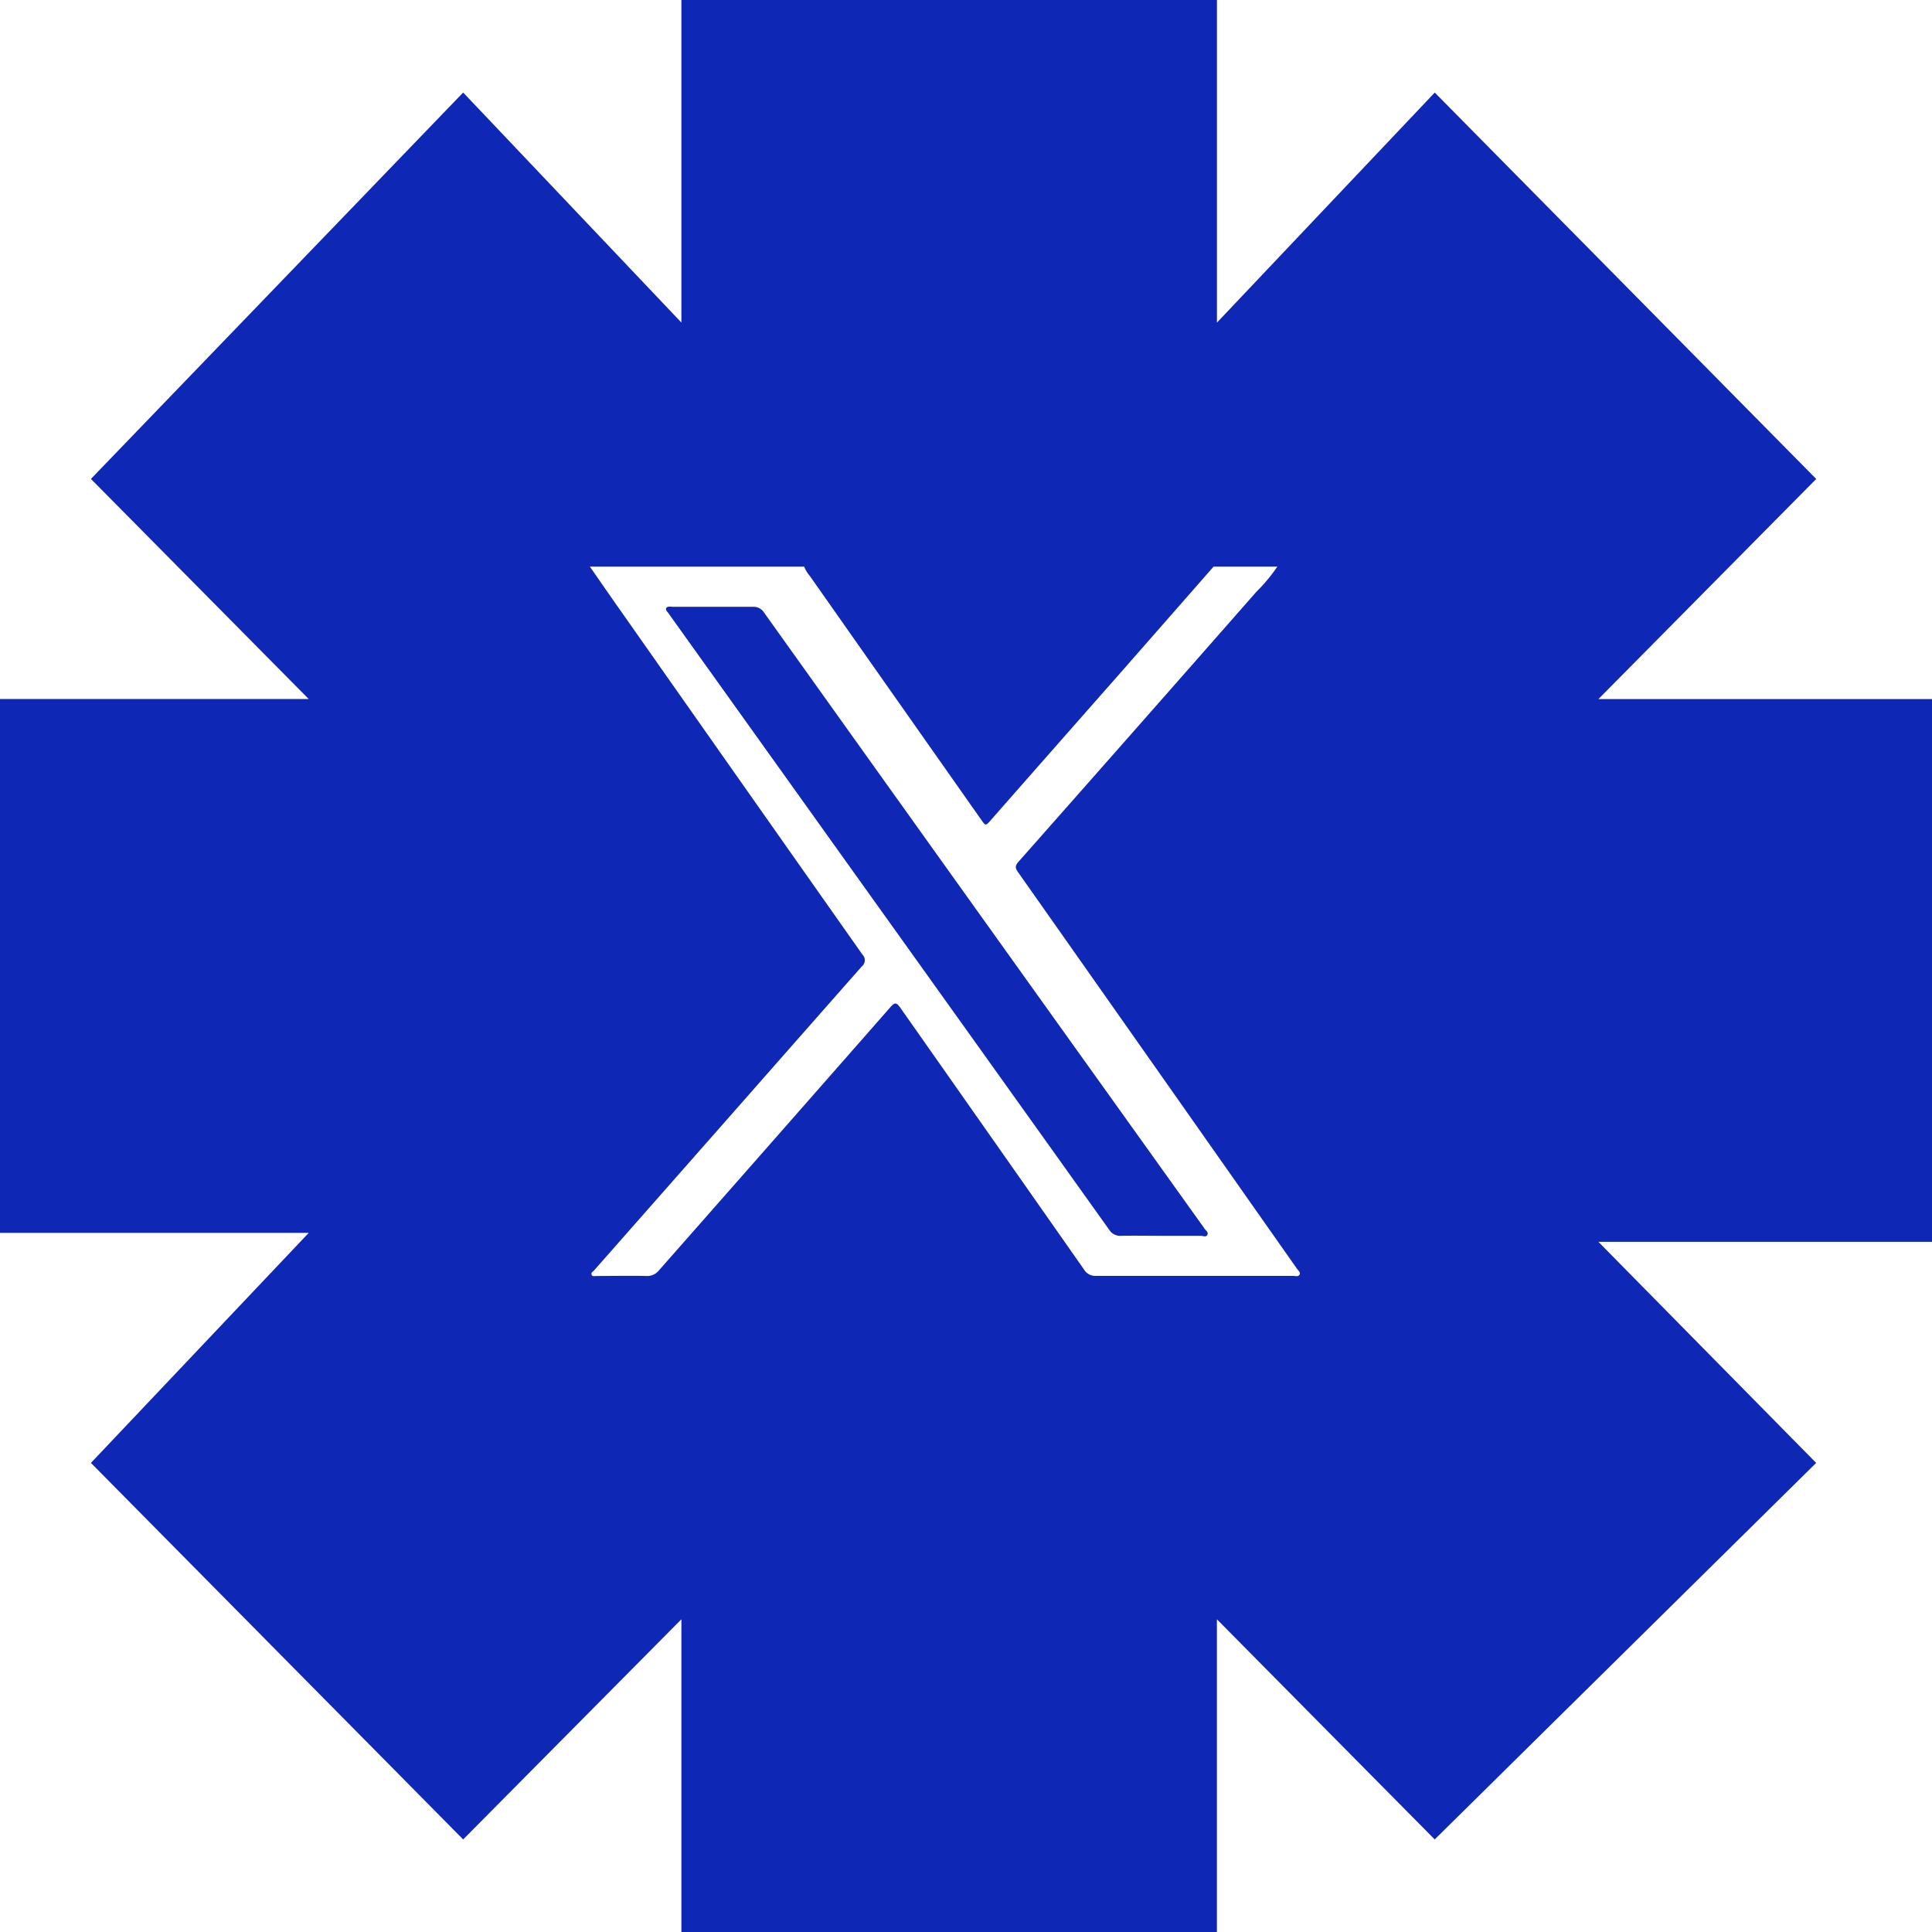 <svg id="Group_2650" data-name="Group 2650" xmlns="http://www.w3.org/2000/svg" width="45" height="45" viewBox="0 0 45 45">
  <path id="Path_2605" data-name="Path 2605" d="M656.732,138.913c.034.046.107.091.073.152s-.1.02-.158.021h-.94c-.3,0-.606-.006-.908,0a.3.3,0,0,1-.278-.138q-2.913-4.081-5.833-8.161-2.2-3.078-4.4-6.153l-.01-.013c-.027-.053-.1-.1-.077-.153s.111-.032.169-.032c.617,0,1.233,0,1.849,0a.288.288,0,0,1,.263.136q3.9,5.462,7.807,10.921,1.223,1.709,2.446,3.419" transform="translate(-628.684 -110.302)" fill="#0f27b5"/>
  <path id="Path_2606" data-name="Path 2606" d="M551.27,16.283H543.5l5.073-5.127-8.885-9-5.073,5.358V0H522.141V7.513l-5.083-5.358-8.67,9,5.073,5.127H506.27V28.716h7.191l-5.073,5.358,8.67,8.77,5.083-5.128V45h12.473V37.716l5.073,5.128,8.885-8.77L543.5,28.925h7.772ZM536.537,29.69c-.029.054-.1.028-.151.028-1.528,0-3.057,0-4.585,0a.308.308,0,0,1-.283-.15q-2.138-3.051-4.281-6.1c-.092-.131-.132-.118-.231-.006q-2.69,3.065-5.385,6.124a.35.35,0,0,1-.3.134c-.385-.008-.769,0-1.154,0-.04,0-.1.021-.117-.031s.029-.067.053-.094l3.259-3.7q1.489-1.693,2.98-3.384a.185.185,0,0,0,.016-.277q-2.913-4.136-5.821-8.277c-.177-.253-.351-.506-.528-.76H525a.79.79,0,0,0,.134.22q1.992,2.836,3.986,5.67c.108.154.107.153.23.013q1.477-1.681,2.956-3.359,1.116-1.271,2.231-2.544h1.485a3.818,3.818,0,0,1-.487.585q-2.771,3.156-5.551,6.3c-.084.1-.057.153,0,.235q2.492,3.539,4.981,7.081l1.513,2.152c.029.042.091.086.062.14" transform="translate(-506.27 0)" fill="#0f27b5"/>
</svg>
